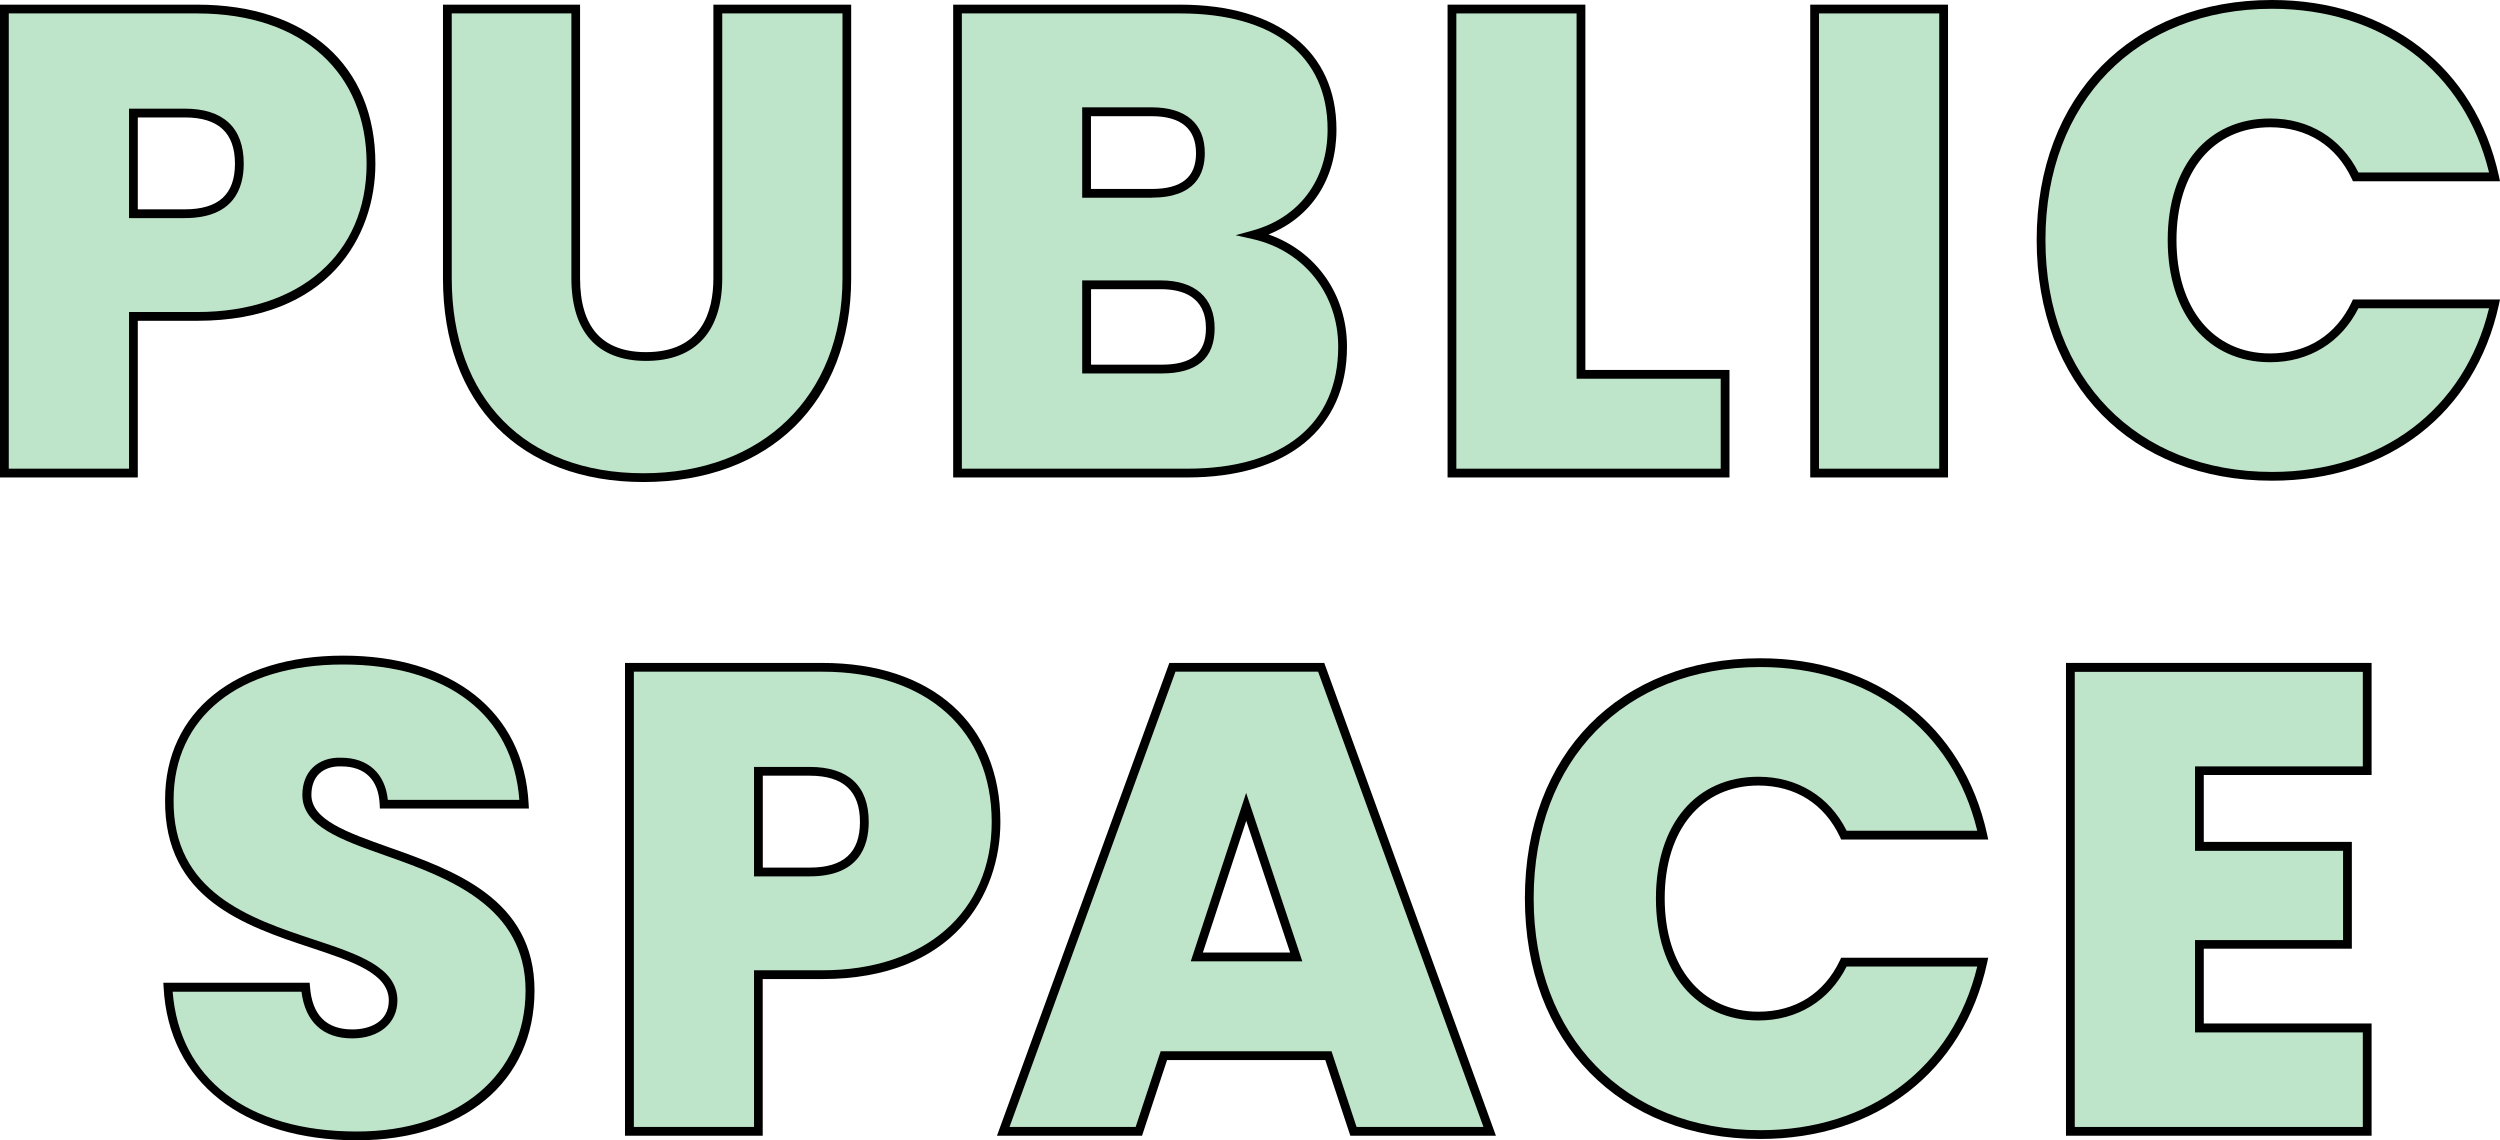 <?xml version="1.0" encoding="UTF-8"?><svg id="_レイヤー_2" xmlns="http://www.w3.org/2000/svg" width="284.84" height="129.92" viewBox="0 0 284.84 129.92"><g id="_レイヤー_7"><path d="m22.47,36.05h-7.27v17.85H.5V1.03h21.97c13.12,0,19.8,7.42,19.8,17.62,0,9.22-6.38,17.4-19.8,17.4Zm-1.42-11.7c4.42,0,6.22-2.25,6.22-5.7s-1.8-5.77-6.22-5.77h-5.85v11.47h5.85Z" style="fill:#bee5ca; stroke-width:0px;"/><path d="m15.7,54.4H0V.53h22.47c12.52,0,20.3,6.94,20.3,18.12,0,8.26-5.32,17.9-20.3,17.9h-6.77v17.85Zm-14.7-1h13.7v-17.85h7.77c11.72,0,19.3-6.63,19.3-16.9S34.56,1.53,22.47,1.53H1v51.87Zm20.05-28.55h-6.35v-12.47h6.35c4.4,0,6.72,2.17,6.72,6.27,0,2.83-1.17,6.2-6.72,6.2Zm-5.35-1h5.35c3.85,0,5.72-1.7,5.72-5.2s-1.87-5.27-5.72-5.27h-5.35v10.47Z" style="stroke-width:0px;"/><path d="m50.97,1.03h14.62v30.67c0,5.47,2.47,8.92,8.02,8.92s8.17-3.45,8.17-8.92V1.03h14.7v30.67c0,15.07-10.5,22.72-23.17,22.72s-22.35-7.65-22.35-22.72V1.03Z" style="fill:#bee5ca; stroke-width:0px;"/><path d="m73.32,54.92c-14.09,0-22.85-8.9-22.85-23.22V.53h15.62v31.17c0,5.59,2.53,8.42,7.52,8.42,6.34,0,7.67-4.58,7.67-8.42V.53h15.7v31.17c0,14.11-9.29,23.22-23.67,23.22ZM51.47,1.53v30.17c0,13.71,8.37,22.22,21.85,22.22s22.67-8.72,22.67-22.22V1.53h-13.7v30.17c0,6.08-3.08,9.42-8.67,9.42s-8.52-3.35-8.52-9.42V1.53h-13.62Z" style="stroke-width:0px;"/><path d="m135.27,53.9h-26.17V1.03h25.35c10.72,0,17.32,4.95,17.32,13.72,0,6.37-3.75,10.57-8.92,12,6.3,1.43,10.12,6.75,10.12,12.75,0,8.92-6.38,14.4-17.7,14.4Zm-4.05-41.17h-7.42v9.3h7.42c3.6,0,5.55-1.5,5.55-4.57s-1.95-4.72-5.55-4.72Zm1.05,19.72h-8.47v9.6h8.55c3.68,0,5.55-1.5,5.55-4.65s-2.03-4.95-5.62-4.95Z" style="fill:#bee5ca; stroke-width:0px;"/><path d="m135.27,54.4h-26.67V.53h25.85c11.16,0,17.82,5.32,17.82,14.22,0,5.64-2.86,10.01-7.74,11.96,5.41,1.89,8.94,6.85,8.94,12.79,0,9.33-6.8,14.9-18.2,14.9Zm-25.67-1h25.67c10.93,0,17.2-5.07,17.2-13.9,0-6.02-3.91-10.94-9.74-12.26l-1.95-.44,1.92-.53c5.36-1.48,8.56-5.78,8.56-11.52,0-8.4-6.13-13.22-16.82-13.22h-24.85v51.87Zm22.75-10.85h-9.05v-10.6h8.97c3.89,0,6.12,1.99,6.12,5.45s-2.04,5.15-6.05,5.15Zm-8.05-1h8.05c3.45,0,5.05-1.32,5.05-4.15,0-3.68-2.79-4.45-5.12-4.45h-7.97v8.6Zm6.92-19.02h-7.92v-10.3h7.92c3.9,0,6.05,1.86,6.05,5.22,0,2.31-1.05,5.07-6.05,5.07Zm-6.92-1h6.92c3.4,0,5.05-1.33,5.05-4.07s-1.65-4.22-5.05-4.22h-6.92v8.3Z" style="stroke-width:0px;"/><path d="m180.12,1.03v41.62h16.42v11.25h-31.12V1.03h14.7Z" style="fill:#bee5ca; stroke-width:0px;"/><path d="m197.05,54.4h-32.12V.53h15.7v41.62h16.42v12.25Zm-31.12-1h30.12v-10.25h-16.42V1.53h-13.7v51.87Z" style="stroke-width:0px;"/><path d="m206.75,1.03h14.7v52.87h-14.7V1.03Z" style="fill:#bee5ca; stroke-width:0px;"/><path d="m221.95,54.4h-15.7V.53h15.7v53.87Zm-14.7-1h13.7V1.53h-13.7v51.87Z" style="stroke-width:0px;"/><path d="m258.87.5c13.27,0,22.72,7.65,25.35,19.65h-15.82c-1.88-3.97-5.4-6.15-9.75-6.15-6.75,0-11.17,5.25-11.17,13.35s4.42,13.42,11.17,13.42c4.35,0,7.88-2.17,9.75-6.15h15.82c-2.62,12-12.07,19.65-25.35,19.65-15.9,0-26.32-11.1-26.32-26.92S242.97.5,258.87.5Z" style="fill:#bee5ca; stroke-width:0px;"/><path d="m258.87,54.77c-16.04,0-26.82-11.02-26.82-27.42S242.83,0,258.87,0c13.23,0,23.13,7.68,25.84,20.04l.13.61h-16.76l-.13-.29c-1.78-3.78-5.09-5.86-9.3-5.86-6.48,0-10.67,5.04-10.67,12.85s4.19,12.92,10.67,12.92c4.21,0,7.51-2.08,9.3-5.86l.13-.29h16.76l-.13.61c-2.7,12.36-12.6,20.04-25.84,20.04Zm0-53.77c-15.45,0-25.82,10.59-25.82,26.35s10.38,26.42,25.82,26.42c12.52,0,21.93-7.13,24.72-18.65h-14.88c-1.97,3.91-5.62,6.15-10.06,6.15-7.09,0-11.67-5.47-11.67-13.92s4.58-13.85,11.67-13.85c4.45,0,8.1,2.24,10.06,6.15h14.88c-2.79-11.52-12.2-18.65-24.72-18.65Z" style="stroke-width:0px;"/><path d="m40.66,129.42c-11.77,0-20.92-5.62-21.52-16.95h15.67c.3,3.97,2.62,5.32,5.33,5.32s4.65-1.35,4.65-3.82c-.07-8.47-25.72-4.5-25.5-22.87,0-10.35,8.62-15.9,19.8-15.9,12.15,0,20.1,5.92,20.62,16.42h-15.97c-.15-3.3-2.17-4.8-4.87-4.8-2.18-.07-3.9,1.2-3.9,3.75,0,7.87,25.42,5.32,25.42,22.27,0,9.3-7.2,16.57-19.72,16.57Z" style="fill:#bee5ca; stroke-width:0px;"/><path d="m40.66,129.92c-13.01,0-21.45-6.68-22.02-17.42l-.03-.53h16.67l.04.46c.24,3.23,1.87,4.86,4.83,4.86,2.01,0,4.15-.87,4.15-3.32-.03-3.06-4.12-4.42-8.86-5.99-7.47-2.48-16.77-5.57-16.63-16.89,0-9.96,7.97-16.39,20.3-16.39s20.59,6.32,21.12,16.9l.03.52h-16.98l-.02-.48c-.13-2.79-1.68-4.32-4.38-4.32-1.01-.04-1.92.26-2.51.83-.58.56-.89,1.4-.89,2.42,0,2.84,4.08,4.28,8.81,5.96,7.4,2.62,16.61,5.88,16.61,16.32s-8.13,17.07-20.22,17.07Zm-20.99-16.95c.78,10,8.59,15.95,20.99,15.95,11.5,0,19.22-6.46,19.22-16.07s-8.84-12.86-15.95-15.37c-5.09-1.8-9.48-3.36-9.48-6.9,0-1.29.41-2.38,1.2-3.14.79-.76,1.93-1.16,3.22-1.11,3.04,0,5.01,1.78,5.32,4.8h14.98c-.73-9.67-8.2-15.42-20.09-15.42s-19.3,6.04-19.3,15.4c-.13,10.6,8.79,13.56,15.95,15.93,5.11,1.69,9.52,3.16,9.55,6.94,0,2.59-2.07,4.33-5.15,4.33-3.33,0-5.36-1.89-5.78-5.32h-14.69Z" style="stroke-width:0px;"/><path d="m93.69,111.05h-7.28v17.85h-14.7v-52.87h21.97c13.12,0,19.8,7.42,19.8,17.62,0,9.22-6.38,17.4-19.8,17.4Zm-1.43-11.7c4.43,0,6.22-2.25,6.22-5.7s-1.8-5.77-6.22-5.77h-5.85v11.47h5.85Z" style="fill:#bee5ca; stroke-width:0px;"/><path d="m86.91,129.4h-15.7v-53.87h22.47c12.52,0,20.3,6.94,20.3,18.12,0,8.26-5.32,17.9-20.3,17.9h-6.78v17.85Zm-14.7-1h13.7v-17.85h7.78c11.72,0,19.3-6.63,19.3-16.9s-7.21-17.12-19.3-17.12h-21.47v51.87Zm20.05-28.55h-6.35v-12.47h6.35c4.4,0,6.72,2.17,6.72,6.27,0,2.83-1.17,6.2-6.72,6.2Zm-5.35-1h5.35c3.85,0,5.72-1.7,5.72-5.2s-1.87-5.27-5.72-5.27h-5.35v10.47Z" style="stroke-width:0px;"/><path d="m151.36,120.27h-18.75l-2.85,8.62h-15.45l19.27-52.87h16.95l19.2,52.87h-15.52l-2.85-8.62Zm-9.37-28.35l-5.62,17.1h11.32l-5.7-17.1Z" style="fill:#bee5ca; stroke-width:0px;"/><path d="m170.45,129.4h-16.6l-2.85-8.62h-18.03l-2.85,8.62h-16.53l19.64-53.87h17.65l.12.33,19.44,53.54Zm-15.88-1h14.45l-18.84-51.87h-16.25l-18.91,51.87h14.37l2.85-8.62h19.47l2.85,8.62Zm-6.19-18.87h-12.71l6.31-19.19,6.4,19.19Zm-11.33-1h9.94l-5-15.01-4.94,15.01Z" style="stroke-width:0px;"/><path d="m200.56,75.5c13.27,0,22.72,7.65,25.35,19.65h-15.82c-1.88-3.97-5.4-6.15-9.75-6.15-6.75,0-11.17,5.25-11.17,13.35s4.43,13.42,11.17,13.42c4.35,0,7.88-2.17,9.75-6.15h15.82c-2.62,12-12.07,19.65-25.35,19.65-15.9,0-26.32-11.1-26.32-26.92s10.42-26.85,26.32-26.85Z" style="fill:#bee5ca; stroke-width:0px;"/><path d="m200.56,129.77c-16.04,0-26.82-11.02-26.82-27.42s10.78-27.35,26.82-27.35c13.23,0,23.13,7.68,25.84,20.04l.13.61h-16.76l-.13-.29c-1.78-3.78-5.09-5.86-9.3-5.86-6.48,0-10.67,5.04-10.67,12.85s4.19,12.92,10.67,12.92c4.21,0,7.51-2.08,9.3-5.86l.13-.29h16.76l-.13.61c-2.7,12.36-12.6,20.04-25.84,20.04Zm0-53.77c-15.45,0-25.82,10.59-25.82,26.35s10.38,26.42,25.82,26.42c12.52,0,21.93-7.13,24.72-18.65h-14.88c-1.97,3.91-5.62,6.15-10.06,6.15-7.09,0-11.67-5.47-11.67-13.92s4.58-13.85,11.67-13.85c4.45,0,8.1,2.24,10.06,6.15h14.88c-2.79-11.52-12.2-18.65-24.72-18.65Z" style="stroke-width:0px;"/><path d="m269.71,87.8h-19.12v8.62h16.87v11.17h-16.87v9.52h19.12v11.77h-33.82v-52.87h33.82v11.77Z" style="fill:#bee5ca; stroke-width:0px;"/><path d="m270.21,129.4h-34.82v-53.87h34.82v12.77h-19.12v7.62h16.87v12.17h-16.87v8.52h19.12v12.77Zm-33.82-1h32.82v-10.77h-19.12v-10.52h16.87v-10.17h-16.87v-9.62h19.12v-10.77h-32.82v51.87Z" style="stroke-width:0px;"/></g></svg>